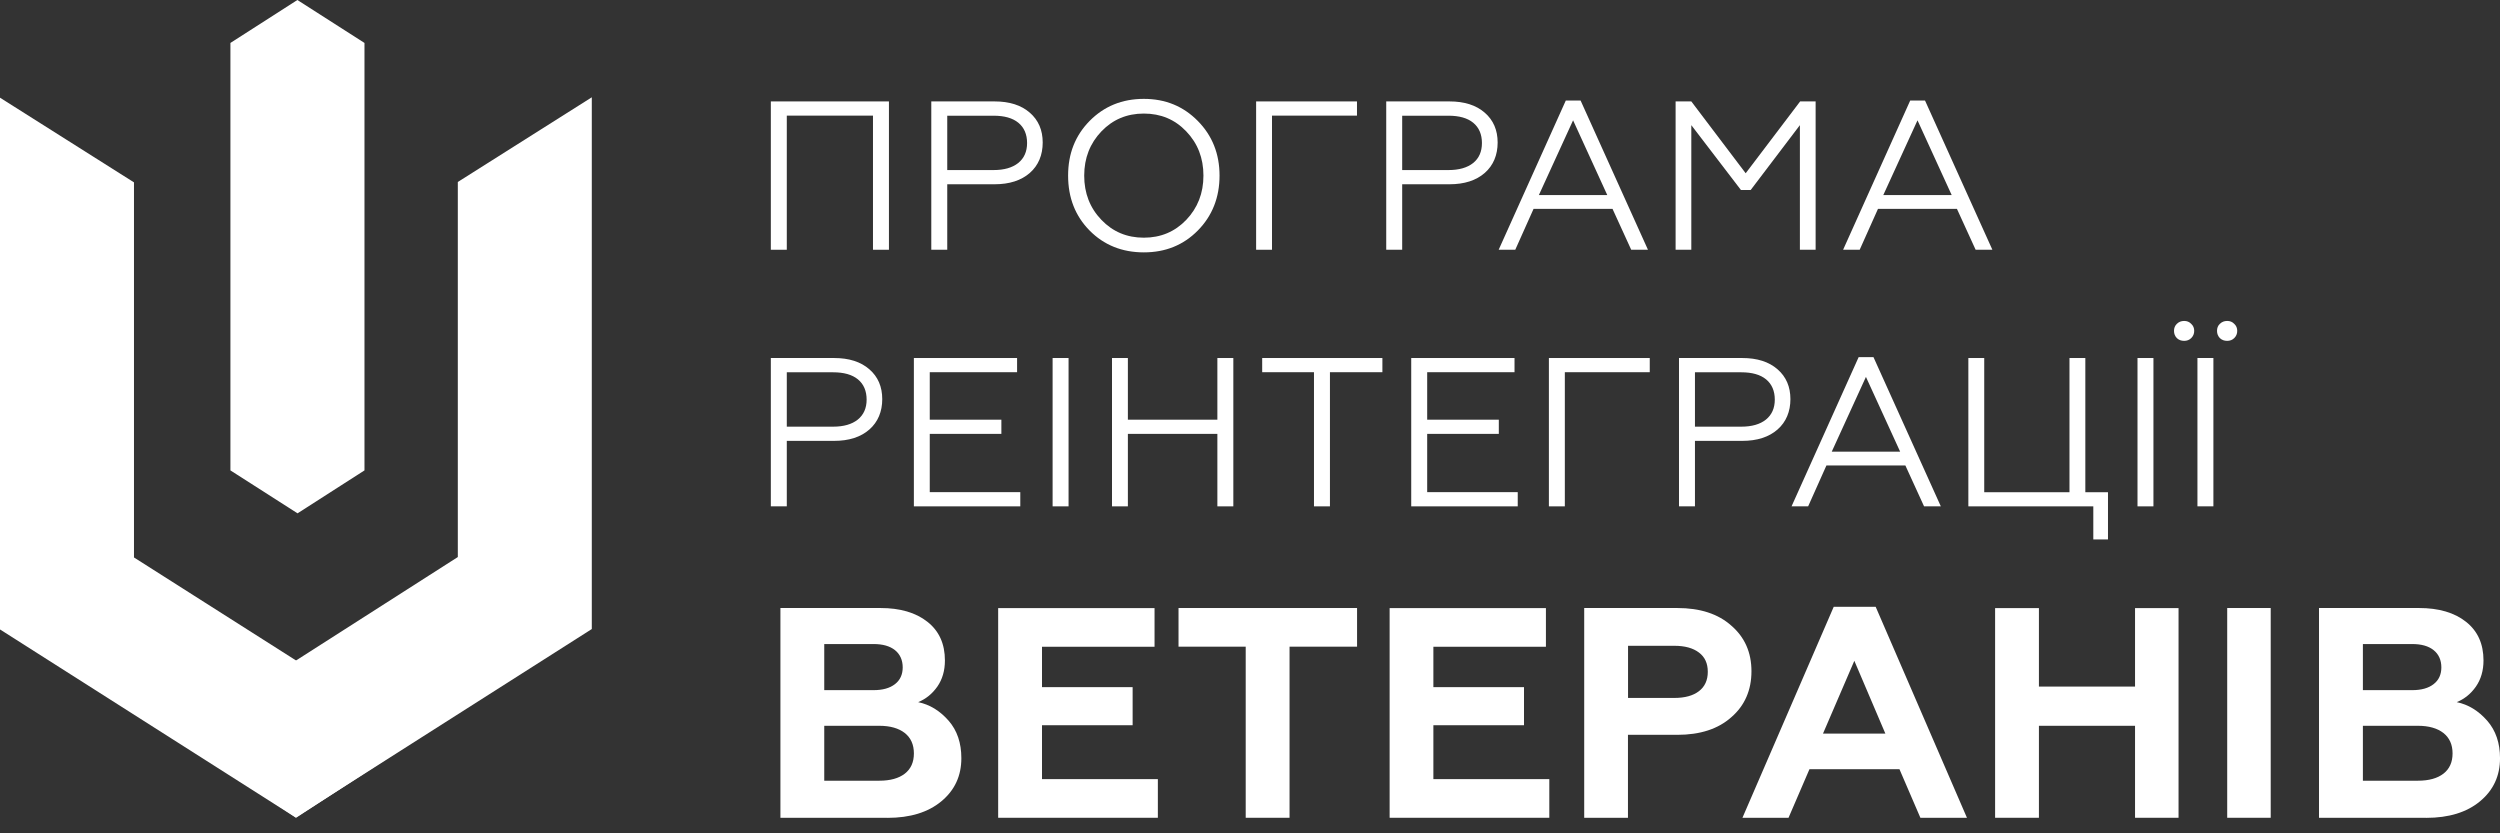 <?xml version="1.0" encoding="UTF-8"?>
<svg xmlns="http://www.w3.org/2000/svg" width="120" height="40" viewBox="0 0 120 40" fill="none">
  <rect x="0" y="0" width="120" height="40" fill="#333333" stroke="none"/>
  <g clip-path="url(#clip0_66_472)">
    <path d="M37.766 11.988H37V4.868H42.669V11.988H41.903V5.55H37.766V11.988Z" fill="white"></path>
    <path d="M45.468 11.988H44.702V4.868H47.738C48.453 4.868 49.018 5.047 49.431 5.409C49.845 5.767 50.05 6.247 50.05 6.841C50.05 7.436 49.845 7.939 49.431 8.301C49.018 8.662 48.453 8.845 47.738 8.845H45.468V11.988ZM45.468 5.55V8.163H47.688C48.198 8.163 48.592 8.049 48.875 7.824C49.157 7.596 49.3 7.276 49.3 6.864C49.3 6.453 49.161 6.122 48.882 5.893C48.604 5.664 48.206 5.554 47.691 5.554H45.472L45.468 5.55Z" fill="white"></path>
    <path d="M52.301 5.805C52.997 5.1 53.863 4.746 54.904 4.746C55.944 4.746 56.798 5.1 57.494 5.805C58.19 6.51 58.538 7.386 58.538 8.43C58.538 9.474 58.19 10.361 57.494 11.066C56.806 11.763 55.944 12.114 54.904 12.114C53.863 12.114 52.989 11.763 52.301 11.066C51.613 10.369 51.269 9.489 51.269 8.43C51.269 7.371 51.613 6.506 52.301 5.805ZM52.87 10.556C53.415 11.123 54.091 11.409 54.904 11.409C55.716 11.409 56.392 11.123 56.938 10.556C57.487 9.98 57.765 9.272 57.765 8.43C57.765 7.588 57.49 6.879 56.938 6.304C56.392 5.733 55.716 5.451 54.904 5.451C54.091 5.451 53.415 5.737 52.87 6.304C52.32 6.879 52.042 7.588 52.042 8.43C52.042 9.272 52.316 9.98 52.87 10.556Z" fill="white"></path>
    <path d="M61.056 11.988H60.294V4.868H65.135V5.55H61.056V11.988Z" fill="white"></path>
    <path d="M67.305 11.988H66.539V4.868H69.575C70.29 4.868 70.855 5.047 71.268 5.409C71.682 5.767 71.887 6.247 71.887 6.841C71.887 7.436 71.682 7.939 71.268 8.301C70.855 8.662 70.29 8.845 69.575 8.845H67.305V11.988ZM67.305 5.55V8.163H69.524C70.035 8.163 70.429 8.049 70.712 7.824C70.994 7.596 71.133 7.276 71.133 6.864C71.133 6.453 70.994 6.122 70.715 5.893C70.437 5.664 70.039 5.554 69.524 5.554H67.305V5.55Z" fill="white"></path>
    <path d="M72.733 11.988H71.936L75.158 4.826H75.869L79.102 11.988H78.298L77.401 10.026H73.611L72.733 11.988ZM75.51 5.771L73.866 9.363H77.149L75.506 5.771H75.51Z" fill="white"></path>
    <path d="M81.183 11.988H80.429V4.868H81.183L83.793 8.316L86.407 4.868H87.15V11.988H86.395V6.007L84.033 9.12H83.565L81.183 6.007V11.988Z" fill="white"></path>
    <path d="M89.265 11.988H88.469L91.69 4.826H92.401L95.634 11.988H94.83L93.933 10.026H90.143L89.265 11.988ZM92.042 5.771L90.398 9.363H93.681L92.038 5.771H92.042Z" fill="white"></path>
    <path d="M37.766 24.305H37V17.185H40.036C40.751 17.185 41.316 17.364 41.729 17.726C42.143 18.084 42.348 18.564 42.348 19.158C42.348 19.752 42.143 20.255 41.729 20.617C41.316 20.979 40.751 21.162 40.036 21.162H37.766V24.305ZM37.766 17.866V20.48H39.985C40.496 20.48 40.89 20.366 41.172 20.141C41.455 19.912 41.598 19.592 41.598 19.181C41.598 18.769 41.459 18.438 41.18 18.209C40.902 17.981 40.504 17.87 39.989 17.87H37.77L37.766 17.866Z" fill="white"></path>
    <path d="M48.974 24.305H43.866V17.185H48.82V17.866H44.628V20.145H48.066V20.826H44.628V23.623H48.974V24.305Z" fill="white"></path>
    <path d="M51.291 17.185H50.525V24.305H51.291V17.185Z" fill="white"></path>
    <path d="M54.138 24.305H53.376V17.185H54.138V20.145H58.434V17.185H59.2V24.305H58.434V20.826H54.138V24.305Z" fill="white"></path>
    <path d="M63.837 24.305H63.071V17.866H60.585V17.185H66.355V17.866H63.837V24.305Z" fill="white"></path>
    <path d="M72.851 24.305H67.739V17.185H72.697V17.866H68.505V20.145H71.943V20.826H68.505V23.623H72.851V24.305Z" fill="white"></path>
    <path d="M75.112 24.305H74.347V17.185H79.188V17.866H75.112V24.305Z" fill="white"></path>
    <path d="M81.358 24.305H80.592V17.185H83.627C84.343 17.185 84.907 17.364 85.321 17.726C85.735 18.084 85.94 18.564 85.94 19.158C85.94 19.752 85.735 20.255 85.321 20.617C84.907 20.979 84.343 21.162 83.627 21.162H81.358V24.305ZM81.358 17.866V20.48H83.577C84.088 20.48 84.482 20.366 84.764 20.141C85.047 19.912 85.19 19.592 85.19 19.181C85.19 18.769 85.05 18.438 84.772 18.209C84.494 17.981 84.095 17.87 83.581 17.87H81.361L81.358 17.866Z" fill="white"></path>
    <path d="M86.791 24.305H85.994L89.215 17.143H89.927L93.16 24.305H92.355L91.458 22.343H87.668L86.791 24.305ZM89.567 18.087L87.924 21.68H91.207L89.563 18.087H89.567Z" fill="white"></path>
    <path d="M101.183 25.893H100.479V24.305H94.481V17.185H95.243V23.627H99.335V17.185H100.096V23.627H101.183V25.893Z" fill="white"></path>
    <path d="M103.365 17.185H102.6V24.305H103.365V17.185Z" fill="white"></path>
    <path d="M104.487 16.228C104.398 16.133 104.352 16.019 104.352 15.882C104.352 15.744 104.398 15.634 104.487 15.546C104.584 15.451 104.7 15.405 104.839 15.405C104.978 15.405 105.09 15.451 105.179 15.546C105.276 15.634 105.322 15.748 105.322 15.882C105.322 16.015 105.276 16.133 105.179 16.228C105.09 16.316 104.978 16.361 104.839 16.361C104.7 16.361 104.584 16.32 104.487 16.228ZM106.243 24.304H105.477V17.184H106.243V24.304ZM106.552 16.228C106.463 16.133 106.417 16.019 106.417 15.882C106.417 15.744 106.459 15.634 106.552 15.546C106.649 15.451 106.765 15.405 106.904 15.405C107.043 15.405 107.155 15.451 107.244 15.546C107.341 15.634 107.387 15.748 107.387 15.882C107.387 16.015 107.341 16.133 107.244 16.228C107.155 16.316 107.043 16.361 106.904 16.361C106.765 16.361 106.649 16.32 106.552 16.228Z" fill="white"></path>
    <path d="M42.599 39.253H37.46V29.185H42.263C43.206 29.185 43.96 29.405 44.517 29.847C45.078 30.289 45.356 30.907 45.356 31.703C45.356 32.19 45.233 32.609 44.993 32.956C44.749 33.303 44.444 33.55 44.072 33.703C44.626 33.817 45.113 34.114 45.534 34.594C45.944 35.063 46.145 35.665 46.145 36.392C46.145 37.245 45.824 37.935 45.182 38.465C44.548 38.99 43.69 39.257 42.599 39.257M39.564 30.914V33.127H41.93C42.367 33.127 42.711 33.032 42.959 32.838C43.206 32.647 43.33 32.377 43.33 32.034C43.33 31.691 43.206 31.405 42.959 31.207C42.711 31.009 42.367 30.914 41.93 30.914H39.564ZM39.564 34.842V37.474H42.205C42.731 37.474 43.141 37.36 43.431 37.135C43.721 36.91 43.867 36.587 43.867 36.164C43.867 35.741 43.721 35.417 43.431 35.185C43.137 34.956 42.731 34.838 42.205 34.838H39.564V34.842Z" fill="white"></path>
    <path d="M55.577 39.253H47.912V29.189H55.418V31.044H50.016V32.983H54.366V34.811H50.016V37.398H55.577V39.253Z" fill="white"></path>
    <path d="M56.569 31.04V29.185H65.139V31.04H61.898V39.253H59.794V31.04H56.569Z" fill="white"></path>
    <path d="M74.367 39.253H66.702V29.189H74.204V31.044H68.802V32.983H73.152V34.811H68.802V37.398H74.367V39.253Z" fill="white"></path>
    <path d="M78.146 39.253H76.042V29.185H80.508C81.607 29.185 82.473 29.466 83.107 30.034C83.749 30.59 84.07 31.318 84.07 32.221C84.07 33.124 83.749 33.867 83.107 34.423C82.473 34.99 81.607 35.272 80.508 35.272H78.142V39.257L78.146 39.253ZM78.146 30.998V33.501H80.365C80.872 33.501 81.266 33.394 81.549 33.177C81.831 32.96 81.974 32.651 81.974 32.247C81.974 31.844 81.835 31.535 81.549 31.322C81.266 31.105 80.872 30.998 80.365 30.998H78.146Z" fill="white"></path>
    <path d="M85.841 39.254H83.637L88.018 29.128H90.033L94.414 39.254H92.179L91.174 36.922H86.854L85.849 39.254H85.841ZM89.008 31.718L87.504 35.212H90.497L89.008 31.718Z" fill="white"></path>
    <path d="M97.868 39.253H95.765V29.189H97.868V32.956H102.482V29.189H104.57V39.253H102.482V34.838H97.868V39.253Z" fill="white"></path>
    <path d="M108.994 29.185H106.906V39.253H108.994V29.185Z" fill="white"></path>
    <path d="M116.451 39.253H111.312V29.185H116.114C117.058 29.185 117.812 29.405 118.369 29.847C118.929 30.289 119.208 30.907 119.208 31.703C119.208 32.19 119.084 32.609 118.844 32.956C118.601 33.303 118.295 33.55 117.924 33.703C118.477 33.817 118.964 34.114 119.386 34.594C119.796 35.063 120.001 35.665 120.001 36.392C120.001 37.245 119.68 37.935 119.038 38.465C118.404 38.99 117.545 39.257 116.455 39.257M113.419 30.914V33.127H115.786C116.223 33.127 116.567 33.032 116.814 32.838C117.062 32.647 117.185 32.377 117.185 32.034C117.185 31.691 117.062 31.405 116.814 31.207C116.567 31.009 116.223 30.914 115.786 30.914H113.419ZM113.419 34.842V37.474H116.06C116.586 37.474 116.996 37.36 117.286 37.135C117.576 36.91 117.723 36.587 117.723 36.164C117.723 35.741 117.576 35.417 117.286 35.185C116.992 34.956 116.586 34.838 116.06 34.838H113.419V34.842Z" fill="white"></path>
    <path d="M28.406 4.67V30.194L14.195 39.237L8.456 35.382L21.975 26.738V8.735" fill="white"></path>
    <path d="M14.274 0L11.06 2.061V8.571V19.436V22.579L14.282 24.64L17.495 22.579V19.436V8.571V2.061L14.274 0Z" fill="white"></path>
    <path d="M0 4.689V30.213L14.211 39.253L20.077 35.432L6.431 26.758V8.754" fill="white"></path>
  </g>
  <defs>
    <clipPath id="clip0_66_472">
      <rect width="120" height="40" fill="white"></rect>
    </clipPath>
  </defs>
</svg>
